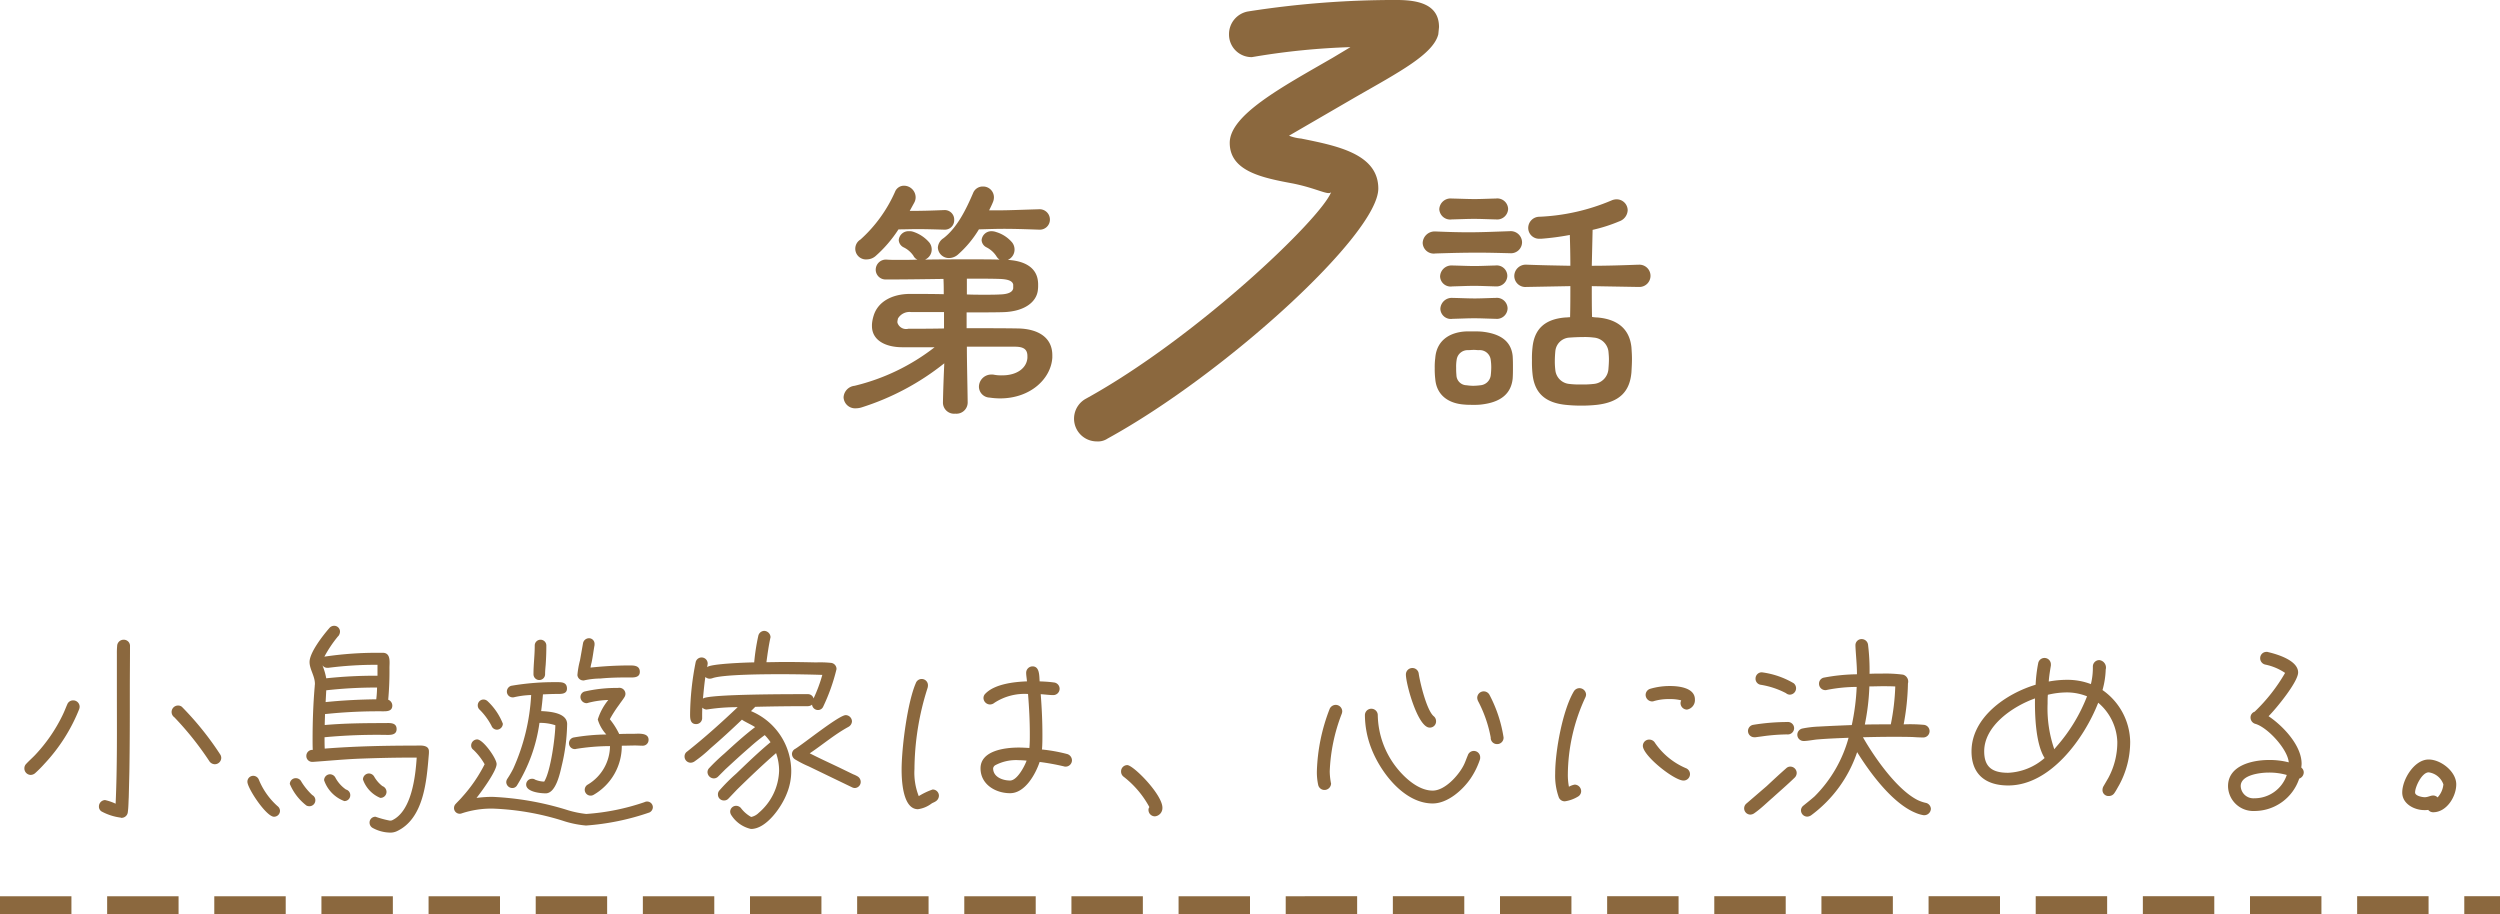 <svg id="text" xmlns="http://www.w3.org/2000/svg" width="280" height="102.375" viewBox="0 0 280 102.375">
<defs>
    <style>
      .cls-1 {
        fill: #8b683e;
      }

      .cls-1, .cls-2 {
        fill-rule: evenodd;
      }

      .cls-2 {
        fill: none;
        stroke: #8b683e;
        stroke-width: 2px;
        stroke-dasharray: 8 4;
      }
    </style>
  </defs>
  <path id="小鳥遊家は_心に決める_" data-name="小鳥遊家は、心に決める。" class="cls-1" d="M4884.78,278.5a0.75,0.75,0,0,0-.09-0.336,34.032,34.032,0,0,0-4.32-5.377,0.68,0.68,0,0,0-.43-0.144,0.725,0.725,0,0,0-.41,1.32,34.679,34.679,0,0,1,3.89,4.873,0.764,0.764,0,0,0,.62.384,0.723,0.723,0,0,0,.74-0.72h0Zm-10.22-12.481a0.692,0.692,0,0,0-.7-0.744,0.722,0.722,0,0,0-.74.7,8.782,8.782,0,0,0-.03.888v4.128c0,4.2.05,8.449-.14,12.649a5.742,5.742,0,0,0-1.18-.408,0.715,0.715,0,0,0-.69.72,0.629,0.629,0,0,0,.38.6,6.105,6.105,0,0,0,2.07.648,0.084,0.084,0,0,0,.07.024,0.713,0.713,0,0,0,.72-0.672c0.07-.528.07-1.1,0.1-1.632l0.07-2.856c0.05-3.024.05-6.049,0.05-9.073,0-1.656.02-3.312,0.02-4.968h0Zm-5.64,6.768a0.721,0.721,0,0,0-.72-0.72,0.7,0.7,0,0,0-.67.456c-0.17.384-.32,0.792-0.51,1.176a17.746,17.746,0,0,1-3.09,4.489c-0.32.336-.68,0.648-0.99,0.984a0.7,0.7,0,0,0-.21.5,0.726,0.726,0,0,0,.72.744,0.793,0.793,0,0,0,.48-0.192,13.421,13.421,0,0,0,1.05-1.056,19.494,19.494,0,0,0,3.89-6.121A1,1,0,0,0,4868.92,272.789Zm39.12,4.993c0-.792-1.03-0.648-1.56-0.648-3.36,0-6.74.072-10.11,0.336-0.02-.432-0.02-0.84-0.02-1.272a62.958,62.958,0,0,1,6.75-.264c0.48,0,1.32.1,1.32-.649,0-.792-0.84-0.672-1.37-0.672-2.23,0-4.47.024-6.68,0.216,0-.408.03-0.816,0.03-1.224a56.782,56.782,0,0,1,6.38-.312c0.46,0,1.16.048,1.16-.648a0.712,0.712,0,0,0-.46-0.648,35.349,35.349,0,0,0,.14-3.576c0-.6.17-1.608-0.67-1.68h-0.33a39.78,39.78,0,0,0-6.29.432,13.83,13.83,0,0,1,1.51-2.256,0.51,0.51,0,0,0,.12-0.144,0.829,0.829,0,0,0,.12-0.408,0.647,0.647,0,0,0-.65-0.649,0.7,0.7,0,0,0-.55.264c-0.67.769-2.21,2.713-2.21,3.793,0,0.816.6,1.56,0.6,2.448,0,0.1-.02.168-0.02,0.264-0.17,1.968-.24,3.96-0.24,5.929,0,0.384,0,.792.02,1.2a0.67,0.67,0,0,0-.72.672,0.653,0.653,0,0,0,.65.672h0.09c1.73-.12,3.46-0.288,5.21-0.36,1.95-.072,3.89-0.12,5.84-0.12h0.57c-0.14,2.136-.57,6.024-2.78,7.032a0.752,0.752,0,0,1-.24.024,10.943,10.943,0,0,1-1.59-.432,0.652,0.652,0,0,0-.67.648,0.68,0.68,0,0,0,.34.6,4.2,4.2,0,0,0,1.92.528,1.7,1.7,0,0,0,.77-0.144c3.04-1.392,3.36-5.616,3.6-8.52a3.124,3.124,0,0,0,.02-0.432h0Zm-4.75,4.536a0.7,0.7,0,0,0-.46-0.648,3.553,3.553,0,0,1-.93-1.08,0.7,0.7,0,0,0-.58-0.336,0.685,0.685,0,0,0-.67.672,3.454,3.454,0,0,0,1.94,2.064,0.676,0.676,0,0,0,.7-0.672h0Zm-4.06.384a0.647,0.647,0,0,0-.48-0.648,3.818,3.818,0,0,1-1.17-1.3,0.694,0.694,0,0,0-.63-0.408,0.668,0.668,0,0,0-.65.672,3.8,3.8,0,0,0,2.26,2.328,0.649,0.649,0,0,0,.67-0.648h0Zm-3.91.552a0.642,0.642,0,0,0-.34-0.576,7.339,7.339,0,0,1-1.22-1.488,0.694,0.694,0,0,0-.63-0.408,0.664,0.664,0,0,0-.67.648,5.969,5.969,0,0,0,1.87,2.424,0.774,0.774,0,0,0,.32.072,0.669,0.669,0,0,0,.67-0.672h0Zm-3.96,1.176a0.693,0.693,0,0,0-.29-0.528,8.036,8.036,0,0,1-2.09-2.976,0.68,0.68,0,0,0-.62-0.408,0.653,0.653,0,0,0-.65.672c0,0.72,2.11,3.912,2.98,3.912a0.669,0.669,0,0,0,.67-0.672h0Zm10.92-15.121a51.078,51.078,0,0,0-5.74.288,7.575,7.575,0,0,0-.43-1.464,0.646,0.646,0,0,0,.55.288h0.12a41.763,41.763,0,0,1,5.5-.336v1.224Zm-0.05,1.32a11.706,11.706,0,0,1-.09,1.32c-1.9.024-3.8,0.12-5.67,0.312l0.07-1.32A50.1,50.1,0,0,1,4902.23,270.629Zm29.43-1.752c0-.768-0.75-0.72-1.28-0.72a41.516,41.516,0,0,0-4.24.24,3.934,3.934,0,0,1,.12-0.576c0.14-.648.21-1.3,0.33-1.944v-0.12a0.622,0.622,0,0,0-.62-0.648,0.686,0.686,0,0,0-.67.552l-0.34,1.92a9.583,9.583,0,0,0-.29,1.656,0.661,0.661,0,0,0,.67.6,0.329,0.329,0,0,0,.15-0.024,8.683,8.683,0,0,1,1.75-.192c1.03-.1,2.09-0.12,3.12-0.12,0.46,0,1.3.1,1.3-.624h0Zm-10.47-2.952a0.65,0.65,0,1,0-1.3,0c0,1.152-.14,2.064-0.14,3.216a0.65,0.65,0,0,0,1.3,0c0-.36.04-0.744,0.07-1.1,0.05-.792.07-1.32,0.07-2.112h0Zm11.45,10.561c0-.841-1.18-0.673-1.73-0.673-0.53,0-1.03,0-1.56.024a8.2,8.2,0,0,0-1.05-1.656,13.479,13.479,0,0,1,1.05-1.632c0.19-.288.43-0.576,0.6-0.864a0.7,0.7,0,0,0,.1-0.36,0.687,0.687,0,0,0-.84-0.648,15.9,15.9,0,0,0-3.77.408,0.645,0.645,0,0,0-.43.6,0.707,0.707,0,0,0,.67.7,0.8,0.8,0,0,0,.22-0.048,9.942,9.942,0,0,1,2.23-.312,6.509,6.509,0,0,0-1.18,2.184,4.222,4.222,0,0,0,.96,1.68,23.063,23.063,0,0,0-3.67.337,0.658,0.658,0,0,0,.14,1.3,0.329,0.329,0,0,0,.15-0.024,24.492,24.492,0,0,1,3.79-.312,5.067,5.067,0,0,1-2.47,4.3,0.67,0.67,0,0,0-.36.6,0.66,0.66,0,0,0,.96.576,6.3,6.3,0,0,0,3.19-5.52c0.5,0,1.01-.024,1.51-0.024,0.27,0,.55.024,0.84,0.024a0.647,0.647,0,0,0,.65-0.648h0Zm-9.12-1.753c0-1.3-1.99-1.416-2.91-1.464,0.08-.624.15-1.248,0.2-1.872,0.52-.024,1.08-0.048,1.61-0.048,0.43,0,1.08.024,1.08-.6,0-.768-0.68-0.72-1.23-0.72a28.151,28.151,0,0,0-5.02.408,0.679,0.679,0,0,0-.48.648,0.647,0.647,0,0,0,.65.648,0.518,0.518,0,0,0,.19-0.024,9.77,9.77,0,0,1,1.88-.24,23,23,0,0,1-2,8.233,10.718,10.718,0,0,1-.67,1.152,0.734,0.734,0,0,0-.12.36,0.685,0.685,0,0,0,.67.672,0.6,0.6,0,0,0,.53-0.288,17.924,17.924,0,0,0,2.52-7.009,5.508,5.508,0,0,1,1.78.264c-0.02,1.345-.53,5.185-1.25,6.313a2.805,2.805,0,0,1-1.01-.216,0.575,0.575,0,0,0-.36-0.1,0.647,0.647,0,0,0-.65.648c0,0.816,1.56.984,2.19,0.984,1.15,0,1.61-2.3,1.8-3.12a21.245,21.245,0,0,0,.6-4.633h0Zm-7.2-.048a6.89,6.89,0,0,0-1.73-2.544,0.68,0.68,0,0,0-.43-0.168,0.647,0.647,0,0,0-.65.648,0.637,0.637,0,0,0,.22.5,7.254,7.254,0,0,1,1.32,1.8,0.664,0.664,0,0,0,.6.432,0.685,0.685,0,0,0,.67-0.672h0Zm16.8,9.361a0.644,0.644,0,0,0-.94-0.576,25.351,25.351,0,0,1-6.52,1.32,11.237,11.237,0,0,1-2.31-.5,33.049,33.049,0,0,0-8.21-1.416,14.215,14.215,0,0,0-1.77.12c0.5-.624,2.25-3,2.25-3.792,0-.624-1.51-2.76-2.18-2.76a0.685,0.685,0,0,0-.67.672,0.586,0.586,0,0,0,.26.5,6.952,6.952,0,0,1,1.25,1.608,16.607,16.607,0,0,1-2.5,3.648c-0.24.288-.5,0.528-0.74,0.792a0.654,0.654,0,0,0-.19.456,0.636,0.636,0,0,0,.88.6,10.62,10.62,0,0,1,3.46-.528,29.7,29.7,0,0,1,7.8,1.344,11.291,11.291,0,0,0,2.64.552,27.73,27.73,0,0,0,7.11-1.464A0.671,0.671,0,0,0,4933.12,284.046Zm23.28-2.832a0.719,0.719,0,0,0-.34-0.624,2.967,2.967,0,0,0-.5-0.24l-1.58-.768c-1.11-.528-2.21-1.032-3.29-1.584,1.44-.96,2.78-2.113,4.32-2.953a0.747,0.747,0,0,0,.41-0.624,0.716,0.716,0,0,0-.7-0.7c-0.74,0-4.68,3.169-5.64,3.769a0.673,0.673,0,0,0-.38.552,0.732,0.732,0,0,0,.33.624,11.52,11.52,0,0,0,1.54.792l2.83,1.368,1.99,0.96a0.815,0.815,0,0,0,.34.1,0.685,0.685,0,0,0,.67-0.672h0Zm-2.71-12.649a0.689,0.689,0,0,0-.65-0.7,12.33,12.33,0,0,0-1.63-.048c-1.18-.024-2.35-0.048-3.51-0.048-0.69,0-1.36.024-2.06,0.024,0.12-.888.24-1.776,0.43-2.664,0-.048.03-0.1,0.03-0.144a0.734,0.734,0,0,0-.7-0.7,0.7,0.7,0,0,0-.67.553,23.346,23.346,0,0,0-.46,2.976c-0.58,0-5.04.144-5.28,0.552a2.9,2.9,0,0,0,.07-0.408,0.682,0.682,0,0,0-1.34-.192,31.292,31.292,0,0,0-.63,5.88c0,0.48.03,1.08,0.68,1.08a0.672,0.672,0,0,0,.67-0.72c0-.384,0-0.744.02-1.128a0.694,0.694,0,0,0,.48.216c0.05,0,.12-0.024.17-0.024a21.754,21.754,0,0,1,3.31-.24c-1.82,1.728-3.69,3.409-5.66,4.969a0.649,0.649,0,0,0-.29.552,0.69,0.69,0,0,0,.67.7,0.8,0.8,0,0,0,.41-0.12,14.766,14.766,0,0,0,1.82-1.488c1.2-1.032,2.38-2.113,3.53-3.217,0.17,0.168,1.13.6,1.47,0.84-1.2.913-2.33,1.945-3.46,2.977a21.714,21.714,0,0,0-1.68,1.608,0.654,0.654,0,0,0-.19.456,0.724,0.724,0,0,0,.69.7,0.669,0.669,0,0,0,.51-0.216l0.79-.792c0.91-.84,1.82-1.68,2.74-2.472a20.937,20.937,0,0,1,1.68-1.368,5.713,5.713,0,0,1,.65.792c-1.33,1.1-2.6,2.328-3.85,3.528a20.393,20.393,0,0,0-1.87,1.872,0.635,0.635,0,0,0-.17.456,0.659,0.659,0,0,0,.68.672,0.648,0.648,0,0,0,.5-0.216l0.96-1.008c1.42-1.392,2.88-2.784,4.37-4.08a5.952,5.952,0,0,1,.34,1.968,6.424,6.424,0,0,1-2.29,4.728,1.674,1.674,0,0,1-.84.456,3.661,3.661,0,0,1-1.1-.936,0.709,0.709,0,0,0-.58-0.312,0.664,0.664,0,0,0-.67.648,0.743,0.743,0,0,0,.12.384,3.534,3.534,0,0,0,2.21,1.56c1.75,0,3.46-2.52,4.01-3.96a6.631,6.631,0,0,0,.5-2.568,7.313,7.313,0,0,0-4.51-6.673l0.48-.48q2.955-.072,5.91-0.072a0.759,0.759,0,0,0,.45-0.168,0.671,0.671,0,0,0,.65.6,0.631,0.631,0,0,0,.6-0.384,21.238,21.238,0,0,0,1.49-4.2h0Zm-1.59.648a16.831,16.831,0,0,1-.98,2.64,0.642,0.642,0,0,0-.62-0.48c-1.47,0-11.24-.024-11.77.5,0.08-.816.15-1.608,0.27-2.424a0.722,0.722,0,0,0,.5.192,1.065,1.065,0,0,0,.27-0.048c1.2-.456,6.41-0.456,7.87-0.456C4949.13,269.141,4950.62,269.165,4952.1,269.213Zm27.96,9.577a0.744,0.744,0,0,0-.57-0.72,18.25,18.25,0,0,0-2.79-.5c0.05-.552.05-1.1,0.05-1.657,0-1.512-.07-3.024-0.19-4.536,0.46,0.024.96,0.1,1.42,0.1a0.709,0.709,0,0,0,.04-1.416c-0.52-.072-1.05-0.1-1.58-0.12-0.05-.576.02-1.68-0.79-1.68a0.721,0.721,0,0,0-.72.72c0,0.312.07,0.648,0.09,0.96-1.41.048-3.6,0.288-4.65,1.368a0.672,0.672,0,0,0-.22.5,0.741,0.741,0,0,0,.72.72,0.807,0.807,0,0,0,.51-0.192,6.189,6.189,0,0,1,3.76-.984c0.12,1.488.2,3,.2,4.512,0,0.5,0,1.033-.05,1.537-0.41-.024-0.79-0.048-1.2-0.048-1.47,0-4.27.312-4.27,2.328,0,1.8,1.68,2.784,3.31,2.784,1.68,0,2.85-2.136,3.31-3.5a26.409,26.409,0,0,1,2.74.5,0.372,0.372,0,0,0,.16.024,0.713,0.713,0,0,0,.72-0.7h0Zm-14.9,3.96a0.7,0.7,0,0,0-.7-0.7,7.657,7.657,0,0,0-1.56.744,7.128,7.128,0,0,1-.48-3.024,30.325,30.325,0,0,1,1.47-9.1,1.018,1.018,0,0,0,.04-0.264,0.7,0.7,0,0,0-1.36-.264c-0.94,2.16-1.59,7.225-1.59,9.7,0,1.08.1,4.416,1.83,4.416a3.249,3.249,0,0,0,1.51-.624c0.14-.1.31-0.144,0.45-0.24a0.763,0.763,0,0,0,.39-0.648h0Zm9.82-3.936c-0.22.624-1.06,2.232-1.85,2.232-0.82,0-1.9-.384-1.9-1.368a0.509,0.509,0,0,1,.22-0.336,4.972,4.972,0,0,1,2.64-.576C4974.38,278.766,4974.69,278.79,4974.98,278.814Zm15.21,5.28c0-1.488-3.26-4.776-3.94-4.776a0.7,0.7,0,0,0-.69.72,0.721,0.721,0,0,0,.31.6,10.767,10.767,0,0,1,2.86,3.384,0.506,0.506,0,0,0-.1.336,0.72,0.72,0,0,0,.72.7A0.929,0.929,0,0,0,4990.19,284.094Zm38.21-7.872a15.168,15.168,0,0,0-1.58-4.777,0.728,0.728,0,0,0-1.37.36,1.051,1.051,0,0,0,.09.336,14.291,14.291,0,0,1,1.42,4.081,0.7,0.7,0,0,0,.7.744,0.716,0.716,0,0,0,.74-0.744h0Zm-7.56-1.825a0.724,0.724,0,0,0-.29-0.576c-0.77-.7-1.49-3.672-1.65-4.728a0.713,0.713,0,0,0-.72-0.648,0.721,0.721,0,0,0-.72.72c0,1.08,1.34,5.952,2.66,5.952a0.692,0.692,0,0,0,.72-0.72h0Zm4.94,4.057a0.71,0.71,0,0,0-1.39-.216c-0.17.384-.29,0.792-0.5,1.176-0.58,1.1-2.07,2.76-3.43,2.76-1.59,0-3.13-1.416-4.04-2.568a9.767,9.767,0,0,1-2.11-5.881,0.72,0.72,0,0,0-1.44,0,10.436,10.436,0,0,0,.7,3.673c1.03,2.712,3.69,6.216,6.89,6.216,1.68,0,3.38-1.512,4.27-2.832a8.687,8.687,0,0,0,1.03-2.112,0.791,0.791,0,0,0,.02-0.216h0Zm-15.45-5.137a0.733,0.733,0,0,0-.72-0.744,0.751,0.751,0,0,0-.7.48,20.845,20.845,0,0,0-1.42,6.937,6.747,6.747,0,0,0,.15,1.56,0.717,0.717,0,0,0,.72.552,0.741,0.741,0,0,0,.72-0.72c0-.048-0.03-0.1-0.03-0.144a7.25,7.25,0,0,1-.12-1.224,19.893,19.893,0,0,1,1.35-6.457A1.027,1.027,0,0,0,5010.33,273.317Zm39.5-1.344c0-1.32-1.8-1.512-2.78-1.512a7.791,7.791,0,0,0-2.23.312,0.724,0.724,0,0,0-.51.672,0.746,0.746,0,0,0,.72.744,0.68,0.68,0,0,0,.24-0.048,5.842,5.842,0,0,1,1.71-.216,4.861,4.861,0,0,1,1.32.144,0.646,0.646,0,0,0-.08.312,0.727,0.727,0,0,0,.72.72,1.072,1.072,0,0,0,.89-1.128h0Zm-0.55,8.353a0.719,0.719,0,0,0-.48-0.672,7.981,7.981,0,0,1-3.43-2.808,0.736,0.736,0,0,0-.65-0.384,0.7,0.7,0,0,0-.72.7c0,1.1,3.5,3.888,4.56,3.888a0.725,0.725,0,0,0,.72-0.72h0Zm-11.64-8.905a0.747,0.747,0,0,0-.75-0.72,0.74,0.74,0,0,0-.62.36c-1.27,2.136-2.09,6.721-2.09,9.193a7.168,7.168,0,0,0,.41,2.688,0.713,0.713,0,0,0,.67.432,3.9,3.9,0,0,0,1.51-.552,0.7,0.7,0,0,0,.32-0.576,0.746,0.746,0,0,0-.72-0.744,2.068,2.068,0,0,0-.65.24,7.1,7.1,0,0,1-.12-1.464,20.751,20.751,0,0,1,1.94-8.5A0.862,0.862,0,0,0,5037.64,271.421Zm38.62,12.793a0.72,0.72,0,0,0-.6-0.672,4.174,4.174,0,0,1-.89-0.312c-2.33-1.176-4.85-4.8-6.12-7.032,1.1-.024,2.18-0.048,3.29-0.048,0.74,0,1.51,0,2.28.024,0.36,0.024.74,0.048,1.12,0.048a0.71,0.71,0,1,0,.08-1.417,16.989,16.989,0,0,0-2.21-.048,27.171,27.171,0,0,0,.48-4.584,0.8,0.8,0,0,0-.55-0.984,15.229,15.229,0,0,0-2.36-.12c-0.45,0-.93,0-1.39.024a23.6,23.6,0,0,0-.17-3.264,0.719,0.719,0,0,0-.72-0.624,0.683,0.683,0,0,0-.69.72V266c0.05,1.056.17,2.088,0.17,3.144a21.083,21.083,0,0,0-3.75.384,0.69,0.69,0,0,0-.5.672,0.715,0.715,0,0,0,.69.72,0.518,0.518,0,0,0,.19-0.024,17.437,17.437,0,0,1,3.34-.336,25.373,25.373,0,0,1-.55,4.272c-1.22.048-2.45,0.1-3.67,0.168a11.718,11.718,0,0,0-1.85.216,0.717,0.717,0,0,0-.58.7,0.7,0.7,0,0,0,.7.7h0.12c0.45-.024.91-0.12,1.37-0.168,1.17-.1,2.37-0.144,3.55-0.192a14.724,14.724,0,0,1-3.82,6.576c-0.41.36-.81,0.672-1.22,1.008a0.693,0.693,0,0,0-.29.528,0.706,0.706,0,0,0,.72.72,0.858,0.858,0,0,0,.41-0.144,14.552,14.552,0,0,0,5.16-7.08c1.44,2.328,3.96,5.736,6.53,6.792a3.931,3.931,0,0,0,.86.264,0.749,0.749,0,0,0,.87-0.7h0Zm-15.1-13.513a0.717,0.717,0,0,0-.27-0.552,9.419,9.419,0,0,0-3.57-1.224,0.7,0.7,0,0,0-.7.7,0.68,0.68,0,0,0,.6.7,9.269,9.269,0,0,1,2.81.936,0.68,0.68,0,0,0,.43.168,0.717,0.717,0,0,0,.7-0.72h0Zm-0.22,4.536a0.7,0.7,0,0,0-.79-0.744,23.93,23.93,0,0,0-3.77.312,0.7,0.7,0,0,0,.12,1.393h0.12l0.75-.1a21.547,21.547,0,0,1,2.78-.217,0.713,0.713,0,0,0,.79-0.648h0Zm0.29,4.969a0.721,0.721,0,0,0-.72-0.72,0.661,0.661,0,0,0-.46.192c-0.74.648-1.46,1.32-2.18,1.992l-2.26,1.944a0.7,0.7,0,0,0,.44,1.248,0.811,0.811,0,0,0,.45-0.168c0.72-.5,1.37-1.152,2.04-1.728,0.82-.744,1.66-1.464,2.45-2.232a0.742,0.742,0,0,0,.24-0.528h0Zm11.04-9.7a25.333,25.333,0,0,1-.5,4.248c-0.96,0-1.95,0-2.91.024a25.631,25.631,0,0,0,.51-4.272c0.55,0,1.1-.024,1.65-0.024C5071.43,270.485,5071.86,270.485,5072.27,270.509Zm26.31,6.217a7.2,7.2,0,0,0-3.1-5.809,9.505,9.505,0,0,0,.36-2.3,0.842,0.842,0,0,0-.72-1.056,0.721,0.721,0,0,0-.72.72,7.649,7.649,0,0,1-.22,1.968,7.341,7.341,0,0,0-2.68-.48,11.467,11.467,0,0,0-2.04.192c0.04-.6.14-1.2,0.24-1.8v-0.12a0.717,0.717,0,0,0-1.42-.144,16.306,16.306,0,0,0-.29,2.424c-3.29.984-7.18,3.648-7.18,7.465,0,2.592,1.61,3.816,4.11,3.816,4.73,0,8.52-5.28,10.08-9.265a6,6,0,0,1,2.14,4.393,8.4,8.4,0,0,1-1.01,4.032l-0.53.912a0.829,0.829,0,0,0-.12.408,0.663,0.663,0,0,0,.72.7,0.718,0.718,0,0,0,.6-0.312c0.19-.264.36-0.6,0.53-0.888A10.124,10.124,0,0,0,5098.58,276.726Zm-4.83-5.113a18.8,18.8,0,0,1-3.41,5.617l-0.26.312a14.022,14.022,0,0,1-.75-5.089c0-.336,0-0.672.03-1.008a9.192,9.192,0,0,1,2.14-.264A6.08,6.08,0,0,1,5093.75,271.613Zm-4.75,6.913a6.634,6.634,0,0,1-4.08,1.656c-1.71,0-2.69-.576-2.69-2.4,0-2.9,3.26-5.065,5.69-5.929C5087.89,273.7,5087.99,276.942,5089,278.526Zm29.02,1.608a0.671,0.671,0,0,0-.27-0.528c0-.144.03-0.288,0.03-0.432,0-2.064-2.09-4.249-3.7-5.329,0.82-.816,3.31-3.84,3.31-4.9,0-1.344-2.33-2.04-3.36-2.28a0.467,0.467,0,0,0-.19-0.024,0.7,0.7,0,0,0-.7.7,0.725,0.725,0,0,0,.56.72,6.157,6.157,0,0,1,2.23.936,19.377,19.377,0,0,1-3.41,4.344,0.679,0.679,0,0,0-.46.672,0.737,0.737,0,0,0,.58.7c1.37,0.432,3.58,2.833,3.7,4.3a8.591,8.591,0,0,0-2.21-.264c-1.85,0-4.59.6-4.59,2.928a2.823,2.823,0,0,0,2.93,2.784,5.289,5.289,0,0,0,5.04-3.624,0.754,0.754,0,0,0,.51-0.7h0Zm-1.9.288a3.82,3.82,0,0,1-3.65,2.616,1.416,1.416,0,0,1-1.51-1.368c0-1.272,2.23-1.512,3.14-1.512A7.157,7.157,0,0,1,5116.12,280.422Zm18.98,1.056c0-1.44-1.73-2.784-3.09-2.784-1.61,0-2.96,2.232-2.96,3.7,0,1.272,1.35,1.968,2.48,1.968a2.645,2.645,0,0,0,.43-0.024,0.7,0.7,0,0,0,.55.264C5134.02,284.6,5135.1,282.846,5135.1,281.478Zm-1.44,0a2.5,2.5,0,0,1-.65,1.464,0.679,0.679,0,0,0-.5-0.216c-0.29,0-.58.192-0.94,0.192-0.26,0-1.08-.144-1.08-0.528,0-.648.77-2.256,1.52-2.256A2.019,2.019,0,0,1,5133.66,281.478Z" transform="translate(-4860 -193.625)"/>
  <path id="下線_点線_" data-name="下線（点線）" class="cls-2" d="M4860,295.007L5140,295" transform="translate(-4860 -193.625)"/>
  <path id="第_話" data-name="第　話" class="cls-1" d="M4964.68,232.514a23.574,23.574,0,0,1-8.97,4.321,1.374,1.374,0,0,0-1.23,1.291,1.294,1.294,0,0,0,1.38,1.23,2.241,2.241,0,0,0,.6-0.09,28.684,28.684,0,0,0,9.3-4.951c-0.06,1.35-.12,2.82-0.15,4.411v0.03a1.247,1.247,0,0,0,1.38,1.2,1.261,1.261,0,0,0,1.39-1.23c-0.03-2.461-.09-4.441-0.09-6.272h5.34c0.9,0,1.44.21,1.44,1.05v0.21c-0.09,1.141-1.17,1.951-2.82,1.951a4.393,4.393,0,0,1-.87-0.06,1.125,1.125,0,0,0-.3-0.03,1.384,1.384,0,0,0-1.44,1.35,1.237,1.237,0,0,0,1.2,1.231,7.986,7.986,0,0,0,1.17.09c3.39,0,5.7-2.191,5.85-4.562v-0.27c0-2.1-1.74-2.941-3.75-3-1.47-.03-3.63-0.03-5.85-0.03v-1.77c1.77,0,3.39,0,4.17-.03,2.34-.09,3.66-1.14,3.81-2.461a3.825,3.825,0,0,0,.03-0.57,3.085,3.085,0,0,0-.03-0.51c-0.15-1.14-1.02-2.161-3.36-2.311a1.265,1.265,0,0,0,.75-1.14,1.308,1.308,0,0,0-.27-0.81,3.77,3.77,0,0,0-1.8-1.171,1.492,1.492,0,0,0-.48-0.09,1.1,1.1,0,0,0-1.14.991,0.962,0.962,0,0,0,.54.81,2.861,2.861,0,0,1,1.11.99,1.141,1.141,0,0,0,.36.39c-0.9-.03-2.04-0.03-3.24-0.03-1.66,0-3.49,0-5.11.03a1.222,1.222,0,0,0,.75-1.11,1.253,1.253,0,0,0-.27-0.81,4.051,4.051,0,0,0-1.8-1.2,1.166,1.166,0,0,0-.45-0.06,1.088,1.088,0,0,0-1.17.991,0.962,0.962,0,0,0,.54.81,2.807,2.807,0,0,1,1.11.96,0.863,0.863,0,0,0,.45.42c-0.75.03-1.41,0.03-2.01,0.03-0.57,0-1.08,0-1.41-.03h-0.03a1.139,1.139,0,0,0-1.23,1.11,1.1,1.1,0,0,0,1.17,1.111h0.81c1.35,0,3.48-.03,5.61-0.06,0.03,0.63.03,1.17,0.03,1.71-1.35-.03-2.7-0.03-3.87-0.03-1.89.03-3.51,0.841-3.99,2.461a4.257,4.257,0,0,0-.15.66,2.745,2.745,0,0,0-.03.48c0,1.621,1.56,2.371,3.39,2.371h3.63Zm4.96-13.2c1.11-.03,1.95-0.06,2.76-0.06,1.11,0,2.16.03,3.9,0.09h0.06a1.127,1.127,0,0,0,1.23-1.14,1.153,1.153,0,0,0-1.26-1.14h-0.03c-2.1.06-3.24,0.12-4.59,0.12h-0.93c0.15-.3.3-0.6,0.42-0.9a1.391,1.391,0,0,0,.12-0.57,1.209,1.209,0,0,0-1.23-1.2,1.16,1.16,0,0,0-1.11.75c-0.75,1.741-1.75,3.841-3.31,5.041a1.347,1.347,0,0,0-.63,1.051,1.232,1.232,0,0,0,1.26,1.17,1.543,1.543,0,0,0,.99-0.39A12.019,12.019,0,0,0,4969.64,219.31Zm-7.24-3a1.218,1.218,0,0,0,.15-0.63,1.313,1.313,0,0,0-1.29-1.26,1.075,1.075,0,0,0-1.02.69,15.743,15.743,0,0,1-3.87,5.342,1.2,1.2,0,0,0,.75,2.22,1.517,1.517,0,0,0,.93-0.36,14.439,14.439,0,0,0,2.58-3c0.72,0,1.41-.03,2.1-0.03,0.96,0,1.92.03,2.97,0.06h0.06a1.046,1.046,0,0,0,1.11-1.08,1.061,1.061,0,0,0-1.14-1.11h-0.03c-1.38.06-2.58,0.09-3.81,0.09Zm3.33,14.1c-1.53.03-2.94,0.03-3.99,0.03a1.015,1.015,0,0,1-1.23-.69V229.6l0.06-.3a1.491,1.491,0,0,1,1.5-.72h3.66v1.83Zm2.56-5.581c1.35,0,2.67,0,3.63.03s1.47,0.21,1.56.63v0.42c-0.06.39-.48,0.66-1.47,0.69-0.51.03-1.11,0.03-1.74,0.03s-1.29,0-1.98-.03v-1.77Zm75.15,0.93h0.09a1.248,1.248,0,1,0,0-2.491h-0.09c-1.62.06-3.36,0.12-5.16,0.12l0.09-3.931v-0.09a17.7,17.7,0,0,0,3-.96,1.381,1.381,0,0,0,.93-1.23,1.235,1.235,0,0,0-1.23-1.231,1.391,1.391,0,0,0-.57.12,23.174,23.174,0,0,1-8.08,1.831,1.261,1.261,0,0,0-1.26,1.26,1.217,1.217,0,0,0,1.32,1.2h0.19a28.963,28.963,0,0,0,3.15-.421c0.03,1.021.06,2.191,0.06,3.451-1.65-.03-3.3-0.06-4.81-0.12h-0.09a1.281,1.281,0,0,0-1.38,1.261,1.241,1.241,0,0,0,1.38,1.23h0.09l4.81-.09c0,1.2,0,2.371-.03,3.481-0.18,0-.36.03-0.54,0.03-2.22.18-3.46,1.23-3.67,3.361a10.4,10.4,0,0,0-.06,1.41,12.8,12.8,0,0,0,.06,1.531c0.21,2.16,1.42,3.241,3.7,3.481a16.629,16.629,0,0,0,1.77.09,16.059,16.059,0,0,0,1.74-.09c2.58-.3,3.69-1.531,3.87-3.631,0.03-.54.06-1.02,0.06-1.5,0-.45-0.03-0.9-0.06-1.32-0.21-1.981-1.47-3.121-3.78-3.331a4.476,4.476,0,0,1-.63-0.06c-0.03-1.05-.03-2.251-0.03-3.451Zm-22.69,7.952a7.663,7.663,0,0,0-.06,1.141,9.3,9.3,0,0,0,.06,1.23c0.15,1.771,1.44,2.731,3.27,2.851,0.27,0.03.66,0.03,1.05,0.03a6.277,6.277,0,0,0,.78-0.03c2.22-.24,3.39-1.2,3.57-2.911,0.03-.42.03-0.84,0.03-1.26,0-.39,0-0.811-0.03-1.261-0.18-1.8-1.56-2.52-3.39-2.731a8.157,8.157,0,0,0-.9-0.03h-0.93C5022.31,230.834,5020.9,231.794,5020.75,233.714Zm19.39,1.291a1.8,1.8,0,0,1-1.65,1.62,10.17,10.17,0,0,1-1.38.06,9.51,9.51,0,0,1-1.35-.06,1.726,1.726,0,0,1-1.56-1.53,8.182,8.182,0,0,1-.06-0.961c0-.45.03-0.9,0.06-1.2a1.677,1.677,0,0,1,1.59-1.5c0.42-.03.99-0.06,1.53-0.06a7.843,7.843,0,0,1,1.2.06,1.79,1.79,0,0,1,1.62,1.5c0.03,0.3.06,0.63,0.06,0.93C5040.2,234.255,5040.17,234.645,5040.14,235.005Zm-19.3-12.994c1.83-.06,3.27-0.09,4.74-0.09,1.08,0,2.16.03,3.42,0.06h0.09a1.241,1.241,0,0,0,1.38-1.23,1.268,1.268,0,0,0-1.41-1.231H5029c-1.71.06-3.06,0.12-4.5,0.12-1.11,0-2.28-.03-3.66-0.09h-0.06a1.339,1.339,0,0,0-1.44,1.291,1.24,1.24,0,0,0,1.44,1.17h0.06Zm8.07-4.981a1.217,1.217,0,0,0-1.38-1.171h-0.06c-1.08.03-1.71,0.06-2.31,0.06-0.69,0-1.32-.03-2.49-0.06h-0.06a1.265,1.265,0,0,0-1.41,1.2,1.225,1.225,0,0,0,1.41,1.14h0.06c1.08-.03,1.71-0.06,2.46-0.06,0.63,0,1.29.03,2.34,0.06h0.06A1.233,1.233,0,0,0,5028.91,217.03Zm-0.09,7.5a1.179,1.179,0,0,0-1.32-1.171h-0.06c-1.08.03-1.71,0.06-2.25,0.06-0.69,0-1.29-.03-2.46-0.06h-0.06a1.276,1.276,0,0,0-1.38,1.231,1.178,1.178,0,0,0,1.38,1.11h0.06c1.08-.03,1.68-0.06,2.4-0.06,0.6,0,1.26.03,2.31,0.06h0.06A1.212,1.212,0,0,0,5028.82,224.532Zm0.03,3.631a1.206,1.206,0,0,0-1.35-1.171h-0.06c-1.08.03-1.68,0.06-2.25,0.06-0.69,0-1.26-.03-2.43-0.06h-0.06a1.276,1.276,0,0,0-1.38,1.231,1.178,1.178,0,0,0,1.38,1.11h0.06c1.08-.03,1.68-0.06,2.37-0.06,0.6,0,1.26.03,2.31,0.06h0.06A1.206,1.206,0,0,0,5028.85,228.163Zm-1.89,7.532a1.276,1.276,0,0,1-1.14,1.08,7.356,7.356,0,0,1-.81.06,5.428,5.428,0,0,1-.75-0.06,1.159,1.159,0,0,1-1.14-1.14,7.311,7.311,0,0,1-.03-0.81,4.555,4.555,0,0,1,.06-0.931,1.235,1.235,0,0,1,1.29-1.05c0.15,0,.39-0.03.63-0.03,0.21,0,.42.03,0.54,0.03a1.236,1.236,0,0,1,1.35,1.08,5.875,5.875,0,0,1,.06.871A8.5,8.5,0,0,1,5026.96,235.7Z" transform="translate(-4860 -193.625)"/>
  <path id="_3" data-name="3" class="cls-1" d="M4982.85,243.063a1.928,1.928,0,0,0,1.2-.32c13.12-7.2,30.32-22.88,30.32-28,0-3.92-4.72-4.8-8.64-5.6a4.858,4.858,0,0,1-1.36-.32l7.44-4.32c4.88-2.8,8.72-4.8,9.28-7.04l0.08-.8c0-2.64-2.48-3.04-4.8-3.04a106.443,106.443,0,0,0-16.56,1.28,2.577,2.577,0,0,0-2.16,2.56,2.527,2.527,0,0,0,2.56,2.56l0.48-.08a79.5,79.5,0,0,1,10.56-1.04l-2,1.2c-5.68,3.28-11.52,6.4-11.52,9.52,0,3.2,3.68,3.921,7.12,4.561,2.72,0.56,3.92,1.36,4.24.96-1.2,3.04-15.12,16.32-27.44,23.12A2.547,2.547,0,0,0,4982.85,243.063Z" transform="translate(-4860 -193.625)"/>
</svg>
